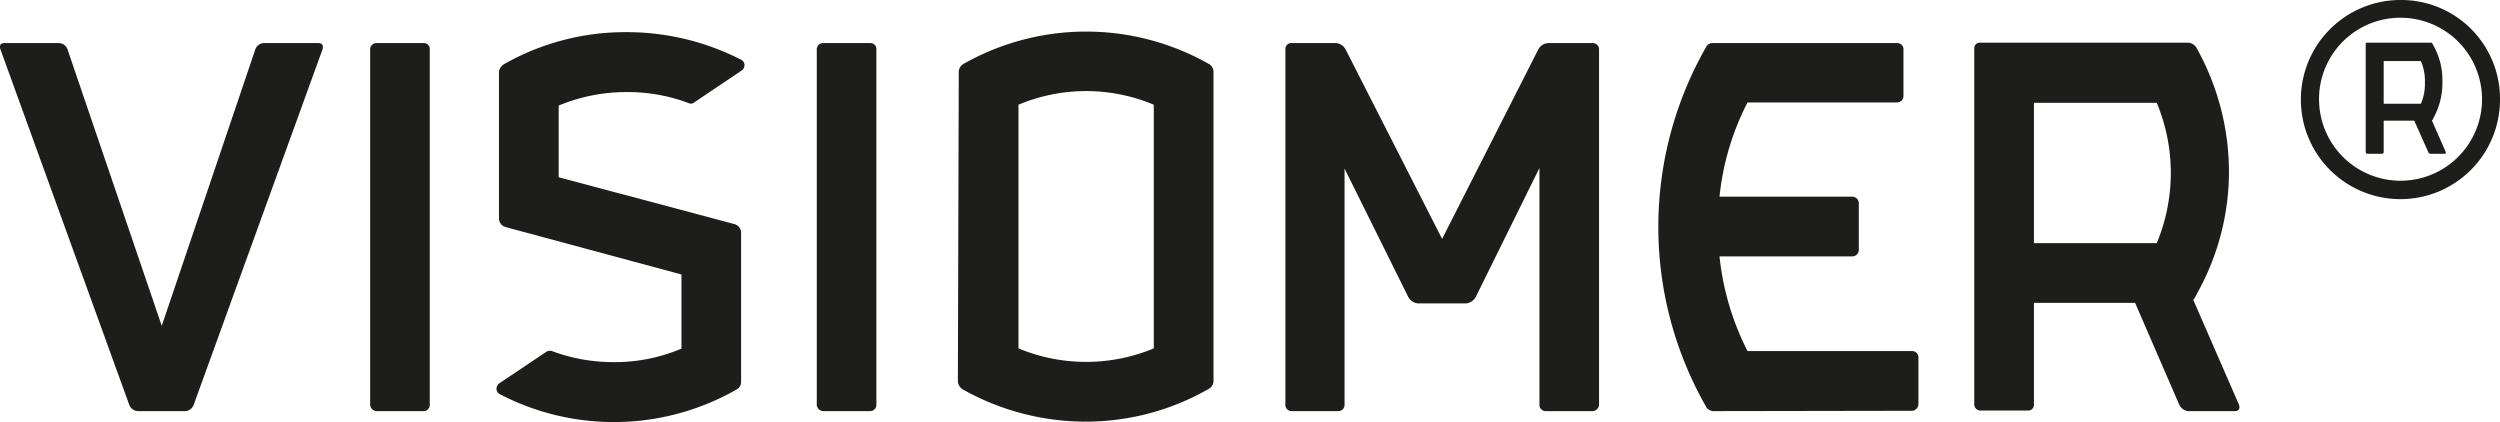 <svg id="Ebene_1" data-name="Ebene 1" xmlns="http://www.w3.org/2000/svg" viewBox="0 0 223.96 37.81"><path d="M242.75,48.35a8.92,8.92,0,1,1-8.89-8.94A8.85,8.85,0,0,1,242.75,48.35Zm-16.21,0A7.3,7.3,0,1,0,233.86,41,7.28,7.28,0,0,0,226.54,48.35ZM236.78,50l-.09.18a0,0,0,0,1-.05,0l1.26,2.87s0,.14-.09.14h-1.26c-.13,0-.22-.09-.22-.14l-1.26-2.83h-2.74v2.83s0,.14-.18.14h-1.3a.2.2,0,0,1-.13-.14V43.32s0-.09.13-.09h5.61c.14,0,.23,0,.23.09a6.28,6.28,0,0,1,.9,3.36A6.54,6.54,0,0,1,236.78,50Zm-4.45-1.3h3.33a4.28,4.28,0,0,0,.36-1.89,4.38,4.38,0,0,0-.36-1.93h-3.33Z" transform="translate(-18.79 -39.41)" style="fill:#1d1d1b"/><path d="M36.15,75.65a.87.87,0,0,1-.76.59H31.12a.87.87,0,0,1-.76-.59L18.82,43.81c-.09-.31,0-.54.36-.54h4.89a.83.83,0,0,1,.76.54L33.28,68.6l8.39-24.79a.84.84,0,0,1,.77-.54h4.89c.32,0,.45.23.36.54Z" transform="translate(-18.79 -39.41)" style="fill:#1d1d1b"/><path d="M52.53,43.27h4.22a.52.52,0,0,1,.54.54V75.65a.56.56,0,0,1-.54.59H52.53a.6.6,0,0,1-.58-.59V43.81A.56.56,0,0,1,52.53,43.27Z" transform="translate(-18.79 -39.41)" style="fill:#1d1d1b"/><path d="M63.49,59V45.83a1,1,0,0,1,.45-.67,22,22,0,0,1,11-2.87,22.43,22.43,0,0,1,10.24,2.47.55.55,0,0,1,.31.49.65.65,0,0,1-.22.45L81,48.57a.46.46,0,0,1-.49.09,15.29,15.29,0,0,0-5.61-1,15.56,15.56,0,0,0-6.06,1.21v6.42L84.6,59.49a.81.81,0,0,1,.58.71V73.63a.76.76,0,0,1-.4.67,22.16,22.16,0,0,1-21.24.41.52.52,0,0,1-.27-.5.63.63,0,0,1,.22-.44l4.22-2.83a.65.65,0,0,1,.5-.09,15.67,15.67,0,0,0,5.56,1,15.28,15.28,0,0,0,6.07-1.21V64L64.08,59.75A.8.8,0,0,1,63.49,59Z" transform="translate(-18.79 -39.41)" style="fill:#1d1d1b"/><path d="M92.54,43.27h4.22a.52.52,0,0,1,.54.54V75.65a.56.56,0,0,1-.54.59H92.54a.6.6,0,0,1-.58-.59V43.81A.56.56,0,0,1,92.54,43.27Z" transform="translate(-18.79 -39.41)" style="fill:#1d1d1b"/><path d="M104.68,45.79a.88.88,0,0,1,.45-.67,22.29,22.29,0,0,1,21.92,0,.81.81,0,0,1,.45.76V73.59a.83.83,0,0,1-.45.67,22.09,22.09,0,0,1-11,2.92,22.46,22.46,0,0,1-11-2.88.91.91,0,0,1-.45-.76Zm17.47,3a15.66,15.66,0,0,0-12.12,0V70.62a15.78,15.78,0,0,0,12.12,0Z" transform="translate(-18.79 -39.41)" style="fill:#1d1d1b"/><path d="M139.32,43.81l8.66,17,8.63-17a1.08,1.08,0,0,1,.85-.54h4a.56.56,0,0,1,.58.54V75.65a.6.6,0,0,1-.58.59h-4.22a.56.56,0,0,1-.54-.59V54.46L151,66a1.12,1.12,0,0,1-.85.59h-4.36a1.12,1.12,0,0,1-.85-.59l-5.7-11.49V75.65a.56.56,0,0,1-.54.59h-4.22a.56.56,0,0,1-.54-.59V43.81a.52.52,0,0,1,.54-.54h4A1.08,1.08,0,0,1,139.32,43.81Z" transform="translate(-18.79 -39.41)" style="fill:#1d1d1b"/><path d="M172.2,76.24a1,1,0,0,1-.5-.27,32.47,32.47,0,0,1,0-32.47.64.64,0,0,1,.5-.23h16.57a.55.55,0,0,1,.54.54V48a.59.59,0,0,1-.54.59H175.34a23.63,23.63,0,0,0-2.51,8.44h11.9a.59.59,0,0,1,.58.58v4.23a.59.59,0,0,1-.58.54h-11.9a24.15,24.15,0,0,0,2.51,8.48h14.73a.56.56,0,0,1,.58.54v4.22a.6.6,0,0,1-.58.59Z" transform="translate(-18.79 -39.41)" style="fill:#1d1d1b"/><path d="M215.67,65.59l-.26.5s-.09.13-.14.18l4.09,9.38c.13.32,0,.59-.32.59h-4.22a1,1,0,0,1-.81-.59l-3.95-9.11H201v9.11a.52.52,0,0,1-.54.54h-4.22a.56.56,0,0,1-.59-.54V43.72a.5.5,0,0,1,.5-.49h18.63a.93.93,0,0,1,.77.45,22.75,22.75,0,0,1,2.92,11.14A22.36,22.36,0,0,1,215.67,65.59ZM212,61.19a16.31,16.31,0,0,0,0-12.57H201V61.19Z" transform="translate(-18.79 -39.41)" style="fill:#1d1d1b"/></svg>